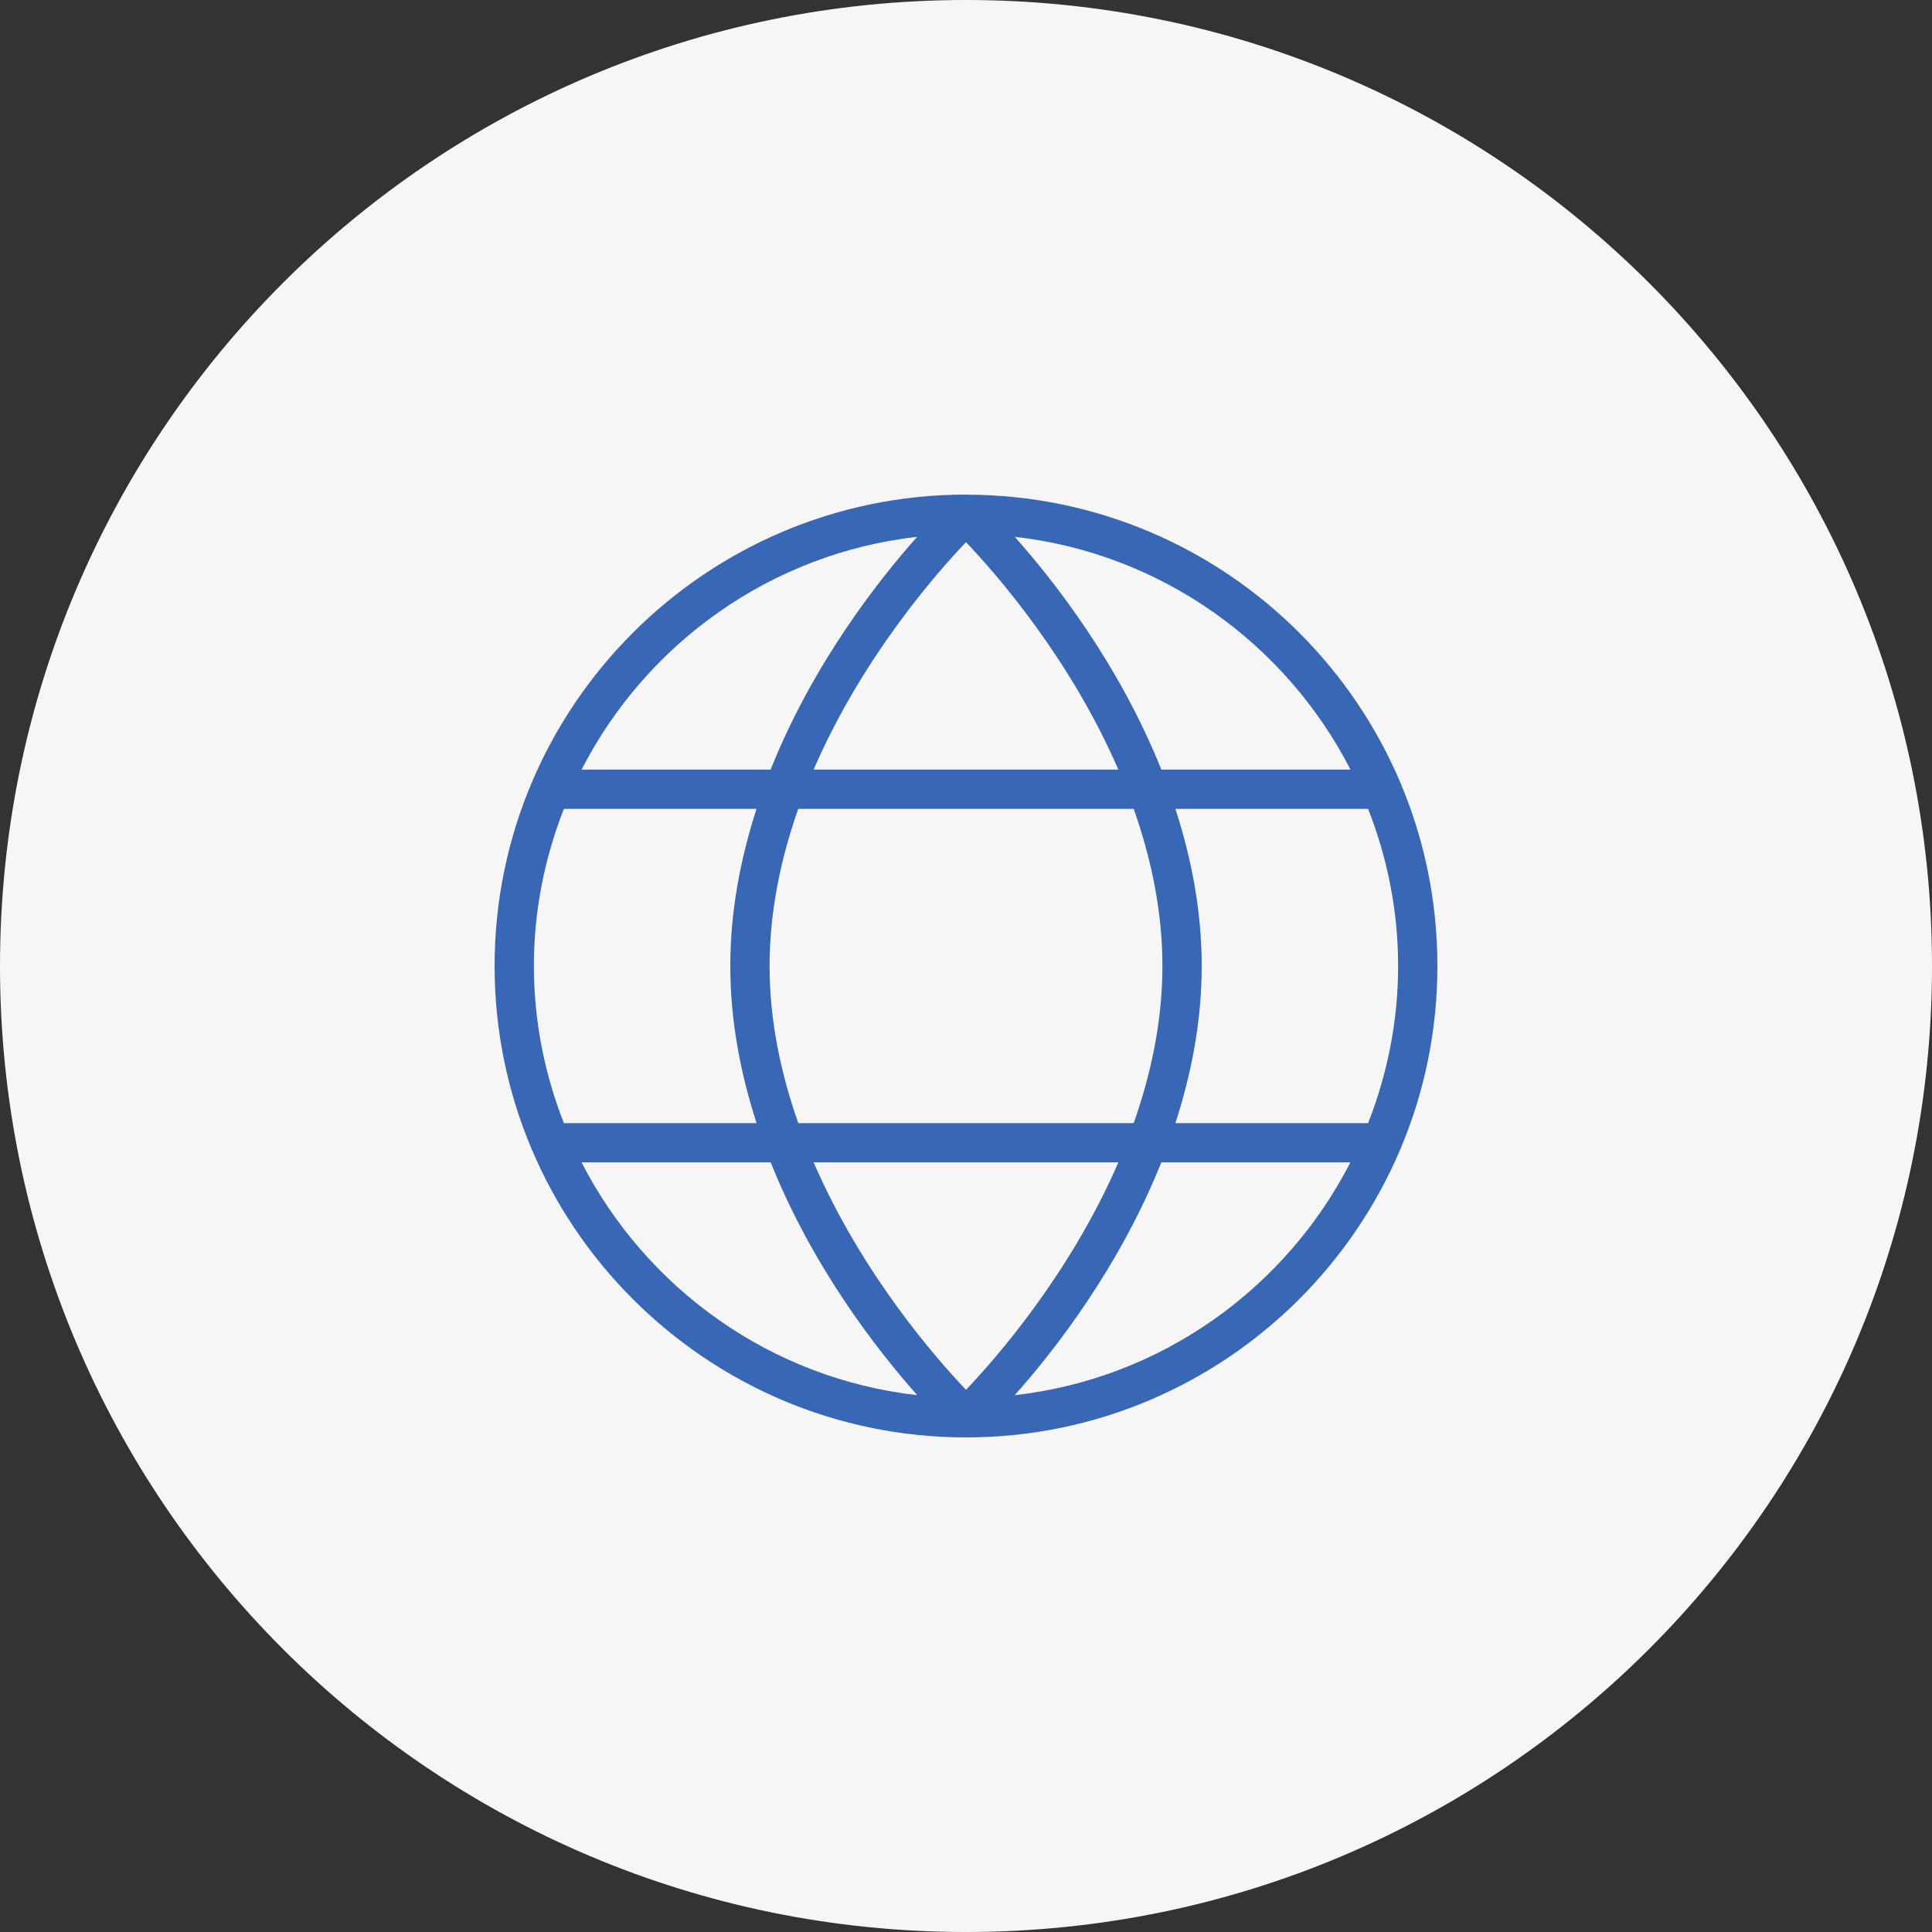 <svg xmlns="http://www.w3.org/2000/svg" width="500" height="500" viewBox="0 0 500 500" fill="none"><rect x="0" y="0" width="500" height="500" fill="#333333" stroke="none"/><g clip-path="url(#clip0_1532_769)"><path d="M250 500C388.071 500 500 388.071 500 250C500 111.929 388.071 0 250 0C111.929 0 0 111.929 0 250C0 388.071 111.929 500 250 500Z" fill="#F6F6F6"></path><g clip-path="url(#clip1_1532_769)"><path d="M250.396 128.02C250.264 128.02 250.132 128 250 128C249.949 128 249.909 128 249.858 128C249.837 128 249.827 128 249.807 128C182.626 128.112 128 182.798 128 250C128 317.202 182.727 372 250 372C317.273 372 372 317.273 372 250C372 182.727 317.486 128.234 250.396 128.02ZM349.491 199.167H300.549C289.701 172.032 272.977 150.56 262.617 138.929C300.579 143.209 332.777 166.572 349.501 199.167H349.491ZM300.833 250C300.833 264.305 297.865 277.989 293.401 290.667H206.599C202.135 277.989 199.167 264.305 199.167 250C199.167 235.696 202.135 222.001 206.588 209.333H293.401C297.865 222.011 300.833 235.696 300.833 250ZM289.426 300.833C276.932 329.686 257.747 351.565 250 359.678C242.253 351.565 223.069 329.686 210.574 300.833H289.416H289.426ZM210.564 199.167C223.058 170.283 242.253 148.415 250 140.312C257.747 148.425 276.932 170.304 289.426 199.167H210.564ZM237.363 138.929C226.942 150.621 210.238 172.113 199.441 199.167H150.509C167.233 166.583 199.411 143.23 237.363 138.929ZM145.934 209.333H195.791C191.694 222.011 189 235.655 189 250C189 264.345 191.694 277.979 195.802 290.667H145.934C140.983 278.04 138.167 264.355 138.167 250C138.167 235.645 140.983 221.96 145.934 209.333ZM150.509 300.833H199.462C210.309 327.968 227.034 349.44 237.393 361.071C199.431 356.791 167.233 333.428 150.509 300.833ZM262.607 361.071C272.967 349.44 289.691 327.958 300.539 300.833H349.481C332.757 333.428 300.569 356.791 262.607 361.071ZM354.066 290.667H304.198C308.306 277.979 311 264.345 311 250C311 235.655 308.306 222.021 304.198 209.333H354.066C359.017 221.96 361.833 235.645 361.833 250C361.833 264.355 359.017 278.04 354.066 290.667Z" fill="#3867B5"></path></g></g><defs><clipPath id="clip0_1532_769"><rect width="500" height="500" fill="white"></rect></clipPath><clipPath id="clip1_1532_769"><rect width="244" height="244" fill="white" transform="translate(128 128)"></rect></clipPath></defs></svg>
